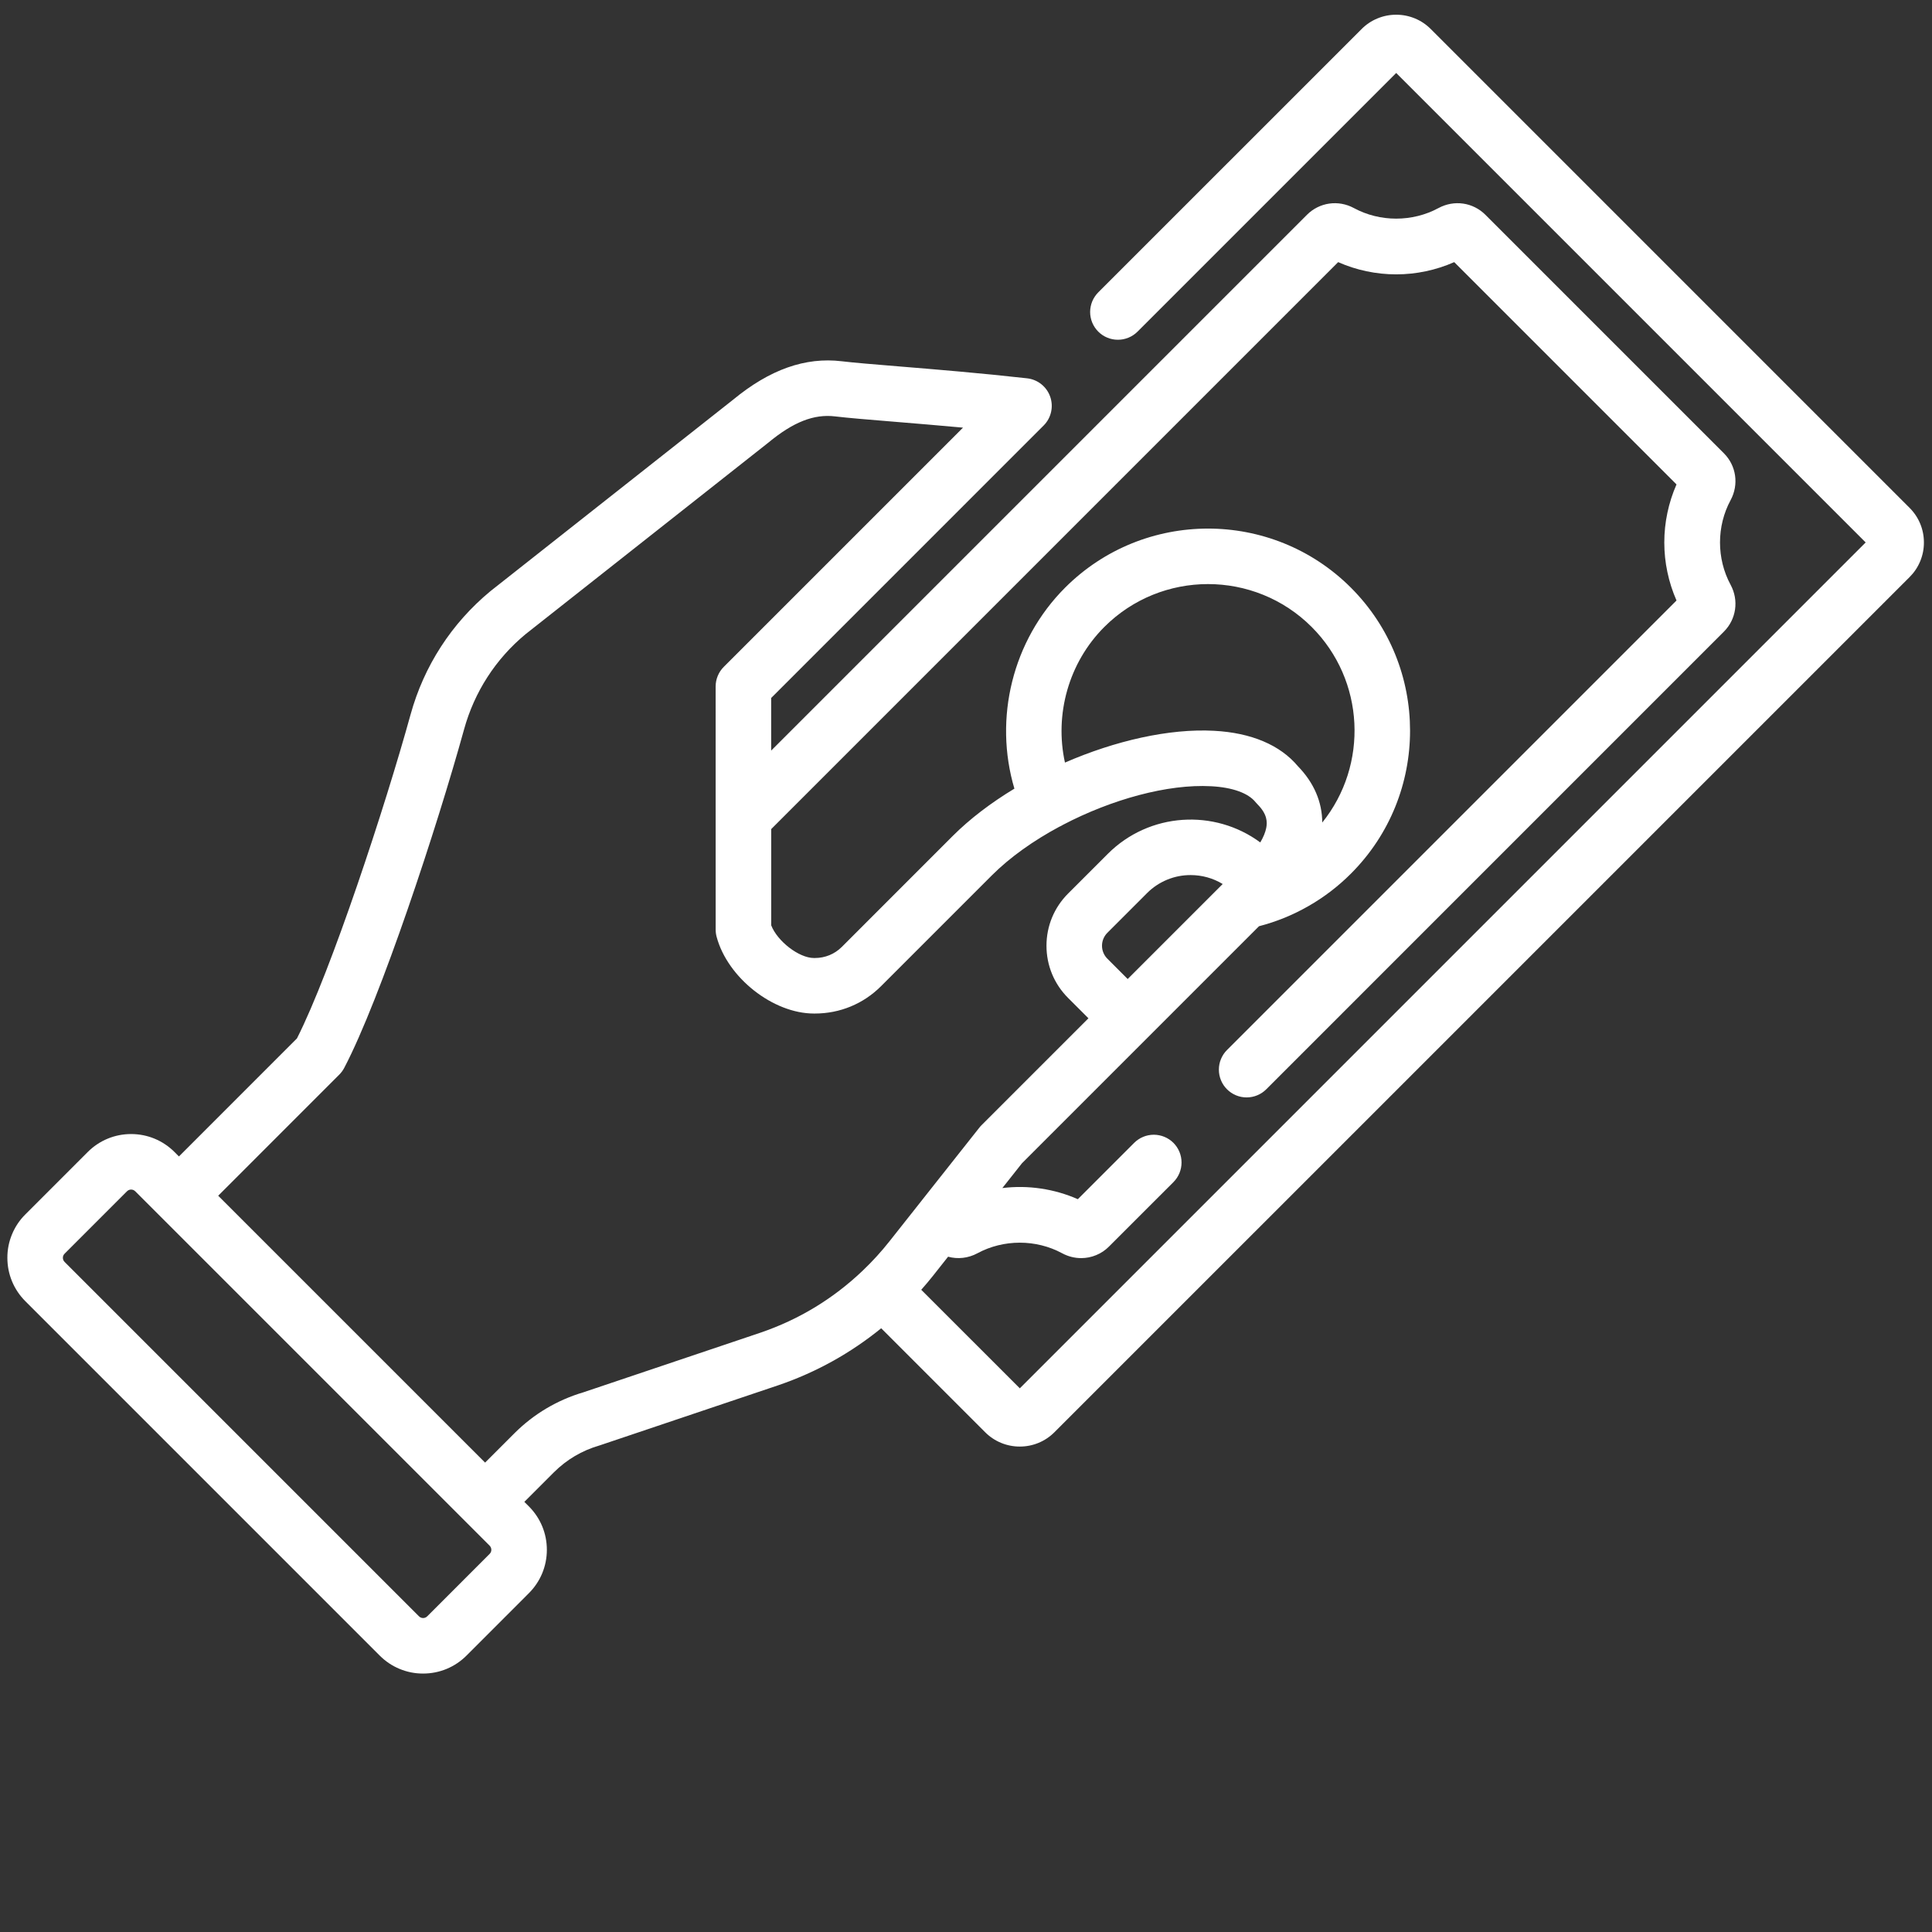<?xml version="1.0" encoding="UTF-8"?> <svg xmlns="http://www.w3.org/2000/svg" xmlns:xlink="http://www.w3.org/1999/xlink" width="500" zoomAndPan="magnify" viewBox="0 0 375 375" height="500" preserveAspectRatio="xMidYMid meet" version="1.2"><rect x="0" y="0" width="375" height="375" fill="#333333" stroke="none"/><defs><clipPath id="9e530ba99b"><path d="M 1.43 2.859 L 373.43 2.859 L 373.43 325 L 1.43 325 Z M 1.43 2.859 "></path></clipPath></defs><g id="71aa377a42"><g clip-rule="nonzero" clip-path="url(#9e530ba99b)"><path style=" stroke:none;fill-rule:nonzero;fill:#ffffff;fill-opacity:1;" d="M 370.645 98.57 L 277.719 5.645 C 276.832 4.75 275.805 4.062 274.641 3.578 C 273.473 3.098 272.262 2.855 271 2.859 C 269.738 2.855 268.523 3.098 267.359 3.578 C 266.195 4.062 265.164 4.75 264.277 5.645 L 213.172 56.746 C 212.922 57 212.699 57.27 212.504 57.566 C 212.305 57.859 212.141 58.168 212.004 58.496 C 211.871 58.824 211.766 59.16 211.699 59.508 C 211.629 59.855 211.594 60.203 211.594 60.559 C 211.594 60.91 211.629 61.262 211.699 61.609 C 211.766 61.957 211.871 62.293 212.004 62.621 C 212.141 62.945 212.305 63.258 212.504 63.551 C 212.699 63.844 212.922 64.117 213.172 64.367 C 213.422 64.617 213.695 64.84 213.988 65.039 C 214.285 65.234 214.594 65.402 214.922 65.535 C 215.246 65.672 215.586 65.773 215.934 65.844 C 216.277 65.91 216.629 65.945 216.984 65.945 C 217.336 65.945 217.688 65.91 218.035 65.844 C 218.383 65.773 218.719 65.672 219.047 65.535 C 219.375 65.402 219.684 65.234 219.977 65.039 C 220.273 64.84 220.547 64.617 220.797 64.367 L 271 14.164 L 362.125 105.289 L 197.945 269.473 L 178.812 250.344 C 179.594 249.465 180.352 248.562 181.086 247.641 L 184.023 243.926 C 185.883 244.434 187.918 244.234 189.727 243.254 C 194.797 240.52 201.09 240.52 206.156 243.254 C 207.332 243.891 208.602 244.199 209.855 244.199 C 210.871 244.199 211.844 244.004 212.781 243.613 C 213.719 243.227 214.543 242.672 215.258 241.949 L 227.762 229.449 C 228.012 229.199 228.234 228.926 228.43 228.633 C 228.625 228.336 228.793 228.027 228.93 227.699 C 229.062 227.371 229.164 227.035 229.234 226.688 C 229.305 226.344 229.336 225.992 229.336 225.637 C 229.336 225.285 229.305 224.934 229.234 224.586 C 229.164 224.238 229.062 223.902 228.93 223.578 C 228.793 223.25 228.625 222.938 228.43 222.645 C 228.234 222.352 228.012 222.078 227.762 221.828 C 227.512 221.578 227.238 221.355 226.945 221.16 C 226.648 220.961 226.34 220.797 226.012 220.66 C 225.688 220.527 225.348 220.422 225 220.355 C 224.656 220.285 224.305 220.25 223.949 220.25 C 223.598 220.25 223.246 220.285 222.898 220.355 C 222.555 220.422 222.215 220.527 221.891 220.66 C 221.562 220.797 221.25 220.961 220.957 221.16 C 220.664 221.355 220.391 221.578 220.141 221.828 L 209.207 232.762 C 206.906 231.75 204.512 231.062 202.023 230.695 C 199.539 230.328 197.051 230.297 194.555 230.602 L 198.363 225.789 L 244.371 179.781 C 247.75 178.906 250.953 177.602 253.98 175.867 C 257.008 174.137 259.754 172.035 262.219 169.566 C 277.516 154.27 277.516 129.371 262.215 114.07 C 246.918 98.773 222.023 98.773 206.727 114.074 C 196.523 124.277 192.844 139.438 196.895 153.074 C 192.371 155.809 188.262 158.922 184.895 162.289 L 163.387 183.805 C 162.004 185.188 160.148 185.949 158.164 185.949 L 157.988 185.949 C 155.066 185.949 150.879 182.68 149.691 179.605 L 149.691 160.926 L 259.734 50.879 C 261.508 51.66 263.344 52.254 265.242 52.652 C 267.141 53.051 269.059 53.254 271 53.254 C 272.938 53.254 274.855 53.051 276.754 52.652 C 278.652 52.254 280.488 51.66 282.262 50.879 L 325.41 94.027 C 324.629 95.801 324.039 97.637 323.641 99.535 C 323.238 101.434 323.039 103.352 323.039 105.293 C 323.039 107.23 323.238 109.148 323.641 111.047 C 324.039 112.945 324.629 114.781 325.41 116.555 L 238.16 203.805 C 237.91 204.055 237.684 204.328 237.488 204.621 C 237.293 204.918 237.125 205.227 236.992 205.555 C 236.855 205.883 236.754 206.219 236.684 206.566 C 236.617 206.914 236.582 207.262 236.582 207.617 C 236.582 207.973 236.617 208.32 236.684 208.668 C 236.754 209.016 236.855 209.352 236.992 209.68 C 237.125 210.008 237.293 210.316 237.488 210.613 C 237.684 210.906 237.91 211.18 238.16 211.43 C 238.664 211.934 239.246 212.324 239.906 212.598 C 240.566 212.871 241.254 213.008 241.969 213.008 C 242.684 213.008 243.371 212.871 244.031 212.598 C 244.695 212.324 245.277 211.934 245.781 211.43 L 334.602 122.605 C 337.016 120.188 337.543 116.531 335.906 113.504 C 333.168 108.438 333.168 102.145 335.906 97.082 C 337.543 94.051 337.02 90.391 334.602 87.977 L 288.316 41.691 C 285.895 39.273 282.242 38.75 279.215 40.383 C 274.148 43.121 267.852 43.125 262.785 40.383 C 259.762 38.75 256.102 39.273 253.68 41.691 L 149.684 145.688 L 149.684 135.477 L 202.566 82.594 C 204.031 81.133 204.527 78.957 203.844 77.004 C 203.16 75.047 201.414 73.66 199.355 73.43 C 190.359 72.422 181.52 71.695 174.406 71.113 C 169.535 70.715 165.684 70.398 163.387 70.121 C 156.309 69.273 149.41 71.715 142.301 77.578 L 95.273 114.68 C 95.242 114.703 95.207 114.73 95.176 114.758 C 87.648 120.988 82.293 129.262 79.691 138.691 C 74.816 156.352 64.281 188.469 57.641 201.551 L 34.73 224.469 L 33.875 223.609 C 31.625 221.359 28.629 220.117 25.449 220.117 C 22.27 220.117 19.273 221.359 17.023 223.609 L 4.922 235.715 C 3.801 236.828 2.938 238.117 2.332 239.578 C 1.727 241.039 1.426 242.559 1.43 244.137 C 1.43 247.324 2.672 250.312 4.922 252.566 L 73.699 321.344 C 74.816 322.465 76.102 323.328 77.562 323.934 C 79.023 324.539 80.543 324.84 82.125 324.836 C 85.309 324.836 88.301 323.594 90.551 321.344 L 102.652 309.238 C 104.902 306.992 106.145 303.996 106.145 300.816 C 106.145 297.633 104.902 294.641 102.656 292.391 L 101.773 291.512 L 107.484 285.801 C 109.992 283.301 112.945 281.555 116.344 280.566 C 116.418 280.547 116.488 280.523 116.562 280.496 L 151.109 268.863 C 158.406 266.363 165.051 262.68 171.039 257.816 L 191.219 277.996 C 193.016 279.789 195.402 280.777 197.941 280.777 C 200.484 280.777 202.867 279.789 204.664 277.996 L 370.645 112.016 C 371.539 111.125 372.23 110.098 372.711 108.934 C 373.195 107.766 373.434 106.551 373.43 105.289 C 373.43 102.754 372.441 100.363 370.645 98.57 Z M 218.883 190.027 L 214.934 186.074 C 214.602 185.742 214.348 185.359 214.168 184.926 C 213.988 184.492 213.898 184.039 213.898 183.57 C 213.898 183.098 213.988 182.645 214.168 182.211 C 214.348 181.777 214.602 181.395 214.934 181.062 L 222.645 173.348 C 223.766 172.227 225.062 171.363 226.527 170.754 C 227.996 170.148 229.523 169.848 231.109 169.852 C 233.266 169.852 235.422 170.43 237.324 171.586 Z M 214.344 121.695 C 225.441 110.594 243.496 110.598 254.594 121.691 C 264.961 132.059 265.641 148.488 256.648 159.656 C 256.633 155.648 255.031 151.914 251.91 148.707 C 248.473 144.605 242.863 142.23 235.672 141.848 C 226.957 141.371 216.461 143.773 206.707 148.016 C 204.648 138.66 207.43 128.609 214.344 121.695 Z M 95.031 301.617 L 82.93 313.723 C 82.656 314 82.34 314.059 82.125 314.059 C 81.91 314.059 81.598 314 81.32 313.723 L 12.543 244.945 C 12.262 244.668 12.207 244.355 12.207 244.137 C 12.207 243.922 12.262 243.609 12.543 243.336 L 24.645 231.23 C 24.918 230.953 25.234 230.895 25.449 230.895 C 25.664 230.895 25.977 230.953 26.254 231.23 L 95.031 300.008 C 95.309 300.285 95.367 300.602 95.367 300.816 C 95.367 301.031 95.309 301.344 95.031 301.617 Z M 178.734 233.238 L 172.633 240.953 C 171.059 242.941 169.359 244.812 167.523 246.562 C 167.504 246.582 167.48 246.598 167.461 246.617 L 167.422 246.66 C 161.699 252.102 155.105 256.102 147.641 258.66 L 113.223 270.25 C 110.703 270.996 108.309 272.039 106.047 273.379 C 103.785 274.723 101.727 276.324 99.863 278.184 L 94.156 283.891 L 42.352 232.09 L 65.859 208.578 C 66.242 208.191 66.562 207.758 66.816 207.273 C 73.867 193.84 84.855 160.48 90.078 141.559 C 92.086 134.293 96.207 127.906 102 123.102 L 149.027 86 C 149.059 85.977 149.094 85.949 149.125 85.922 C 153.984 81.902 157.988 80.328 162.105 80.824 C 164.602 81.125 168.543 81.445 173.527 81.855 C 177.535 82.188 182.102 82.559 186.918 83.004 L 140.484 129.438 C 139.98 129.941 139.59 130.527 139.316 131.188 C 139.043 131.844 138.906 132.531 138.906 133.246 L 138.91 180.438 C 138.91 180.906 138.973 181.375 139.094 181.828 C 141.211 189.766 150.039 196.727 157.988 196.727 L 158.164 196.727 C 163.023 196.727 167.59 194.844 171.008 191.418 L 192.512 169.914 C 196.039 166.387 200.609 163.156 205.629 160.461 C 205.648 160.453 205.668 160.445 205.688 160.438 C 205.918 160.336 206.133 160.219 206.336 160.09 C 215.762 155.164 226.629 152.145 235.09 152.609 C 239.219 152.828 242.277 153.93 243.703 155.699 C 243.828 155.848 243.957 155.996 244.09 156.129 C 245.996 158.039 245.992 159.574 245.777 160.699 C 245.605 161.57 245.207 162.523 244.617 163.516 C 235.723 156.941 223.078 157.676 215.027 165.73 L 207.312 173.441 C 204.609 176.148 203.121 179.742 203.121 183.57 C 203.121 187.395 204.609 190.992 207.312 193.695 L 211.266 197.648 L 190.52 218.391 C 190.371 218.539 190.23 218.695 190.105 218.859 L 178.746 233.219 C 178.742 233.227 178.738 233.23 178.734 233.238 Z M 178.734 233.238 "></path></g></g></svg> 